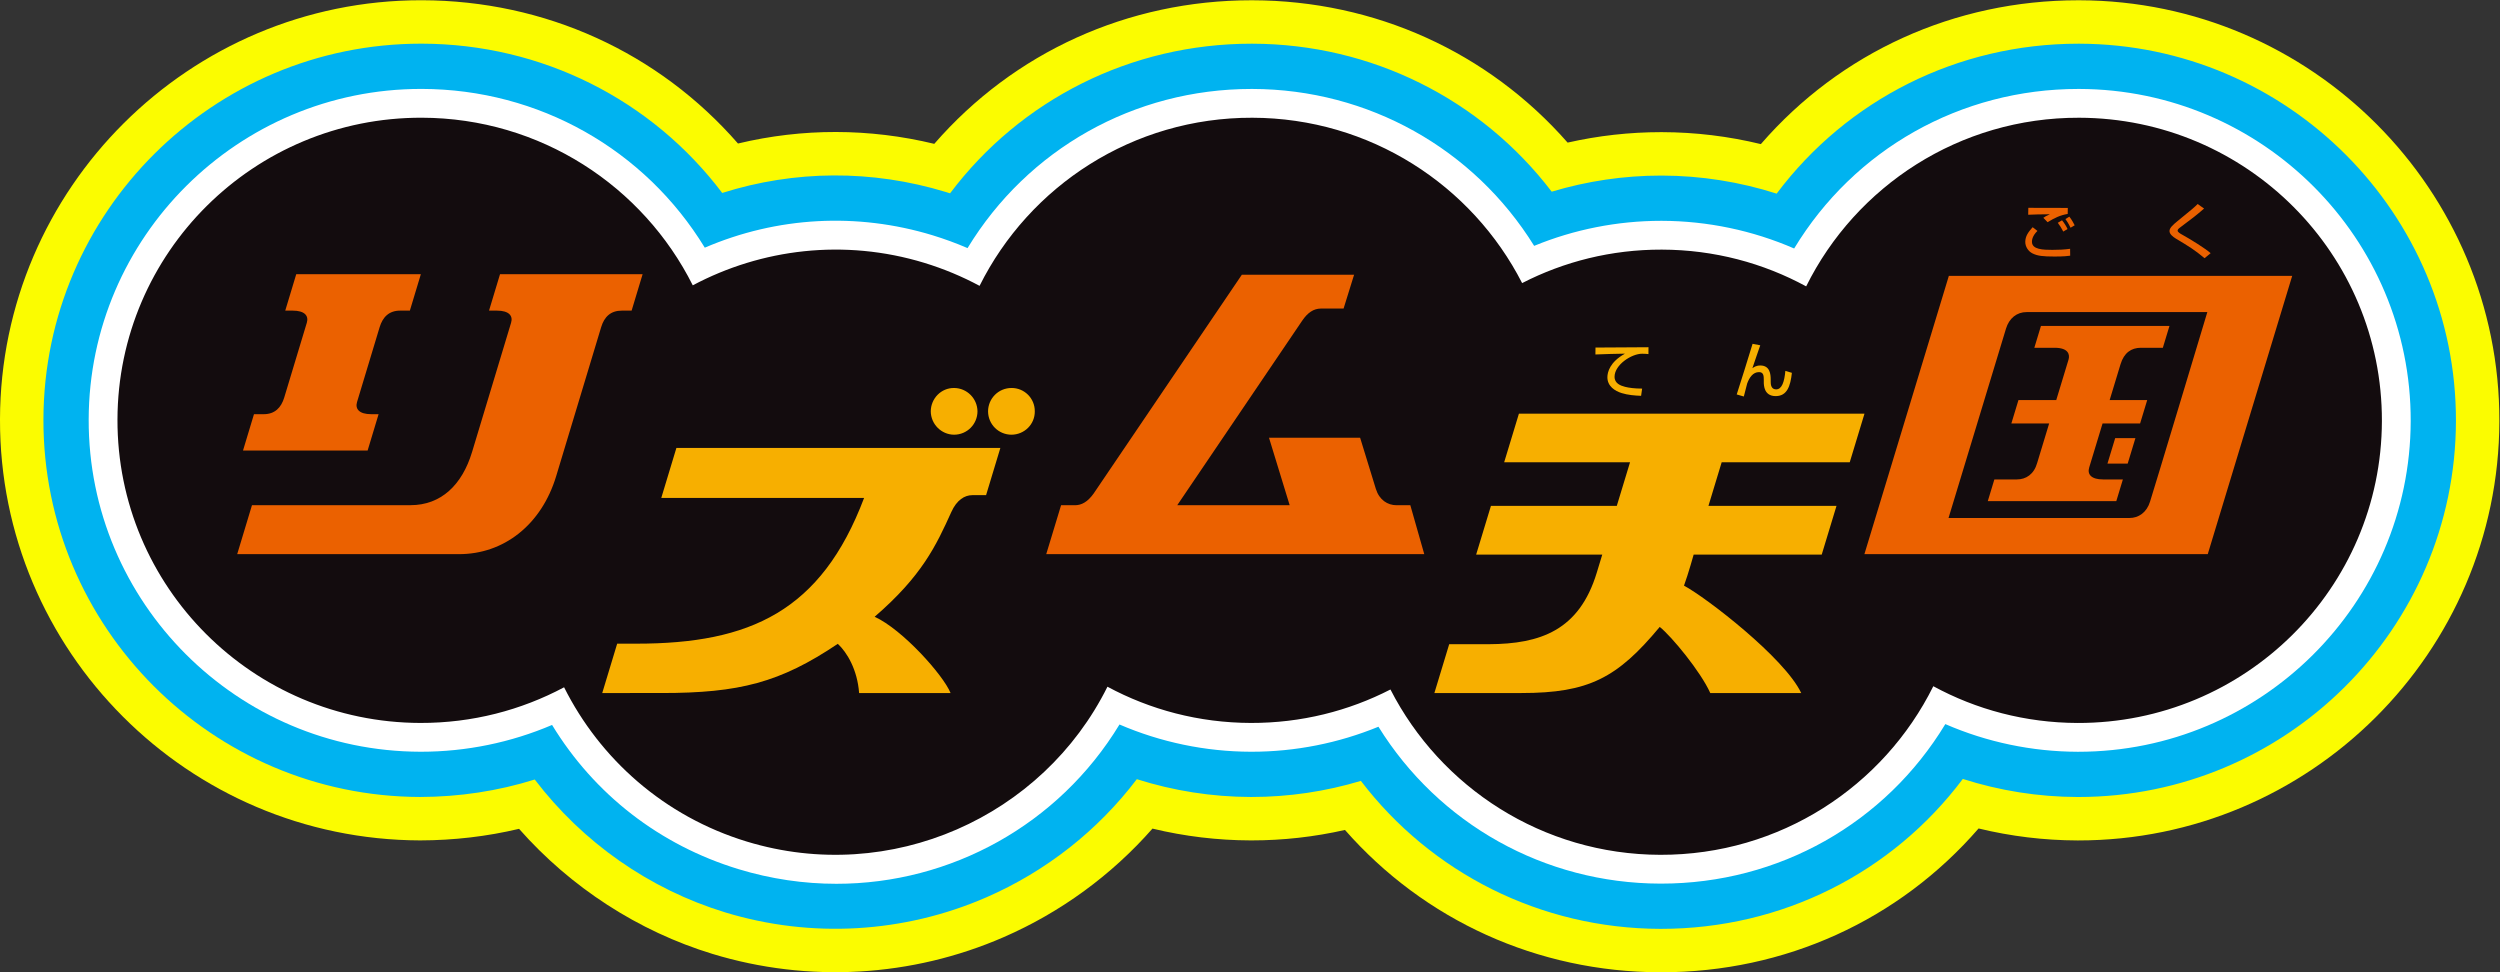<?xml version="1.0" encoding="UTF-8" standalone="no"?>
<!-- Created with Inkscape (http://www.inkscape.org/) -->

<svg
   version="1.1"
   id="svg2"
   xml:space="preserve"
   width="666.667"
   height="259.276"
   viewBox="0 0 666.667 259.276"
   sodipodi:docname="Rhythm Tengoku (リズム天国) (Arcade) Logo.ai"
   xmlns:inkscape="http://www.inkscape.org/namespaces/inkscape"
   xmlns:sodipodi="http://sodipodi.sourceforge.net/DTD/sodipodi-0.dtd"
   xmlns="http://www.w3.org/2000/svg"
   xmlns:svg="http://www.w3.org/2000/svg"><rect x="0" y="0" width="666.667" height="259.276" fill="#333333" stroke="none"/><defs
     id="defs6"><clipPath
       clipPathUnits="userSpaceOnUse"
       id="clipPath16"><path
         d="M 0,194.457 H 500 V 0 H 0 Z"
         id="path14" /></clipPath></defs><sodipodi:namedview
     id="namedview4"
     pagecolor="#ffffff"
     bordercolor="#666666"
     borderopacity="1.0"
     inkscape:pageshadow="2"
     inkscape:pageopacity="0.0"
     inkscape:pagecheckerboard="0" /><g
     id="g8"
     inkscape:groupmode="layer"
     inkscape:label="Rhythm Tengoku (リズム天国) (Arcade) Logo"
     transform="matrix(1.333,0,0,-1.333,0,259.276)"><g
       id="g10"><g
         id="g12"
         clip-path="url(#clipPath16)"><g
           id="g18"
           transform="translate(415.991,194.452)"><path
             d="m 0,0 h -0.22 c -24.766,0 -47.592,-10.415 -63.512,-28.775 -6.466,1.573 -13.091,2.376 -19.777,2.393 h -0.203 c -6.285,0 -12.543,-0.703 -18.676,-2.093 -15.896,18.107 -38.55,28.412 -63.041,28.475 h -0.196 c -24.728,0 -47.536,-10.396 -63.465,-28.723 -12.979,3.141 -26.367,3.161 -39.265,0.065 -15.889,18.229 -38.605,28.602 -63.226,28.664 h -0.175 c -46.334,0 -84.121,-37.603 -84.235,-83.822 -0.12,-46.329 37.567,-84.125 84.055,-84.253 6.743,0.015 13.373,0.791 19.784,2.314 10.312,-11.703 23.861,-20.497 38.709,-25.026 19.173,-5.841 39.861,-4.649 58.251,3.362 11.401,4.968 21.586,12.414 29.753,21.71 6.424,-1.551 13,-2.343 19.631,-2.36 h 0.207 c 6.283,0 12.54,0.702 18.671,2.091 15.901,-18.105 38.557,-28.411 63.043,-28.474 h 0.196 c 24.768,0 47.595,10.413 63.52,28.771 6.459,-1.57 13.079,-2.374 19.765,-2.395 h 0.174 c 46.322,0 84.112,37.605 84.241,83.832 C 84.12,-37.913 46.434,-0.121 0,0"
             style="fill:#fbfc00;fill-opacity:1;fill-rule:nonzero;stroke:none"
             id="path20" /></g><g
           id="g22"
           transform="translate(415.968,185.764)"><path
             d="m 0,0 h -0.001 -0.196 c -24.174,0 -46.251,-11.208 -60.352,-29.995 -7.381,2.361 -15.136,3.593 -22.937,3.613 h -0.203 c -7.406,0 -14.794,-1.098 -21.86,-3.223 -14.095,18.47 -36.015,29.544 -59.857,29.605 h -0.196 c -24.13,0 -46.194,-11.188 -60.306,-29.932 -0.28,0.088 -0.56,0.176 -0.842,0.262 -14.797,4.51 -30.276,4.391 -44.738,-0.189 -14.08,18.638 -36.063,29.804 -60.07,29.865 h -0.175 c -41.572,0 -75.446,-33.68 -75.548,-75.157 -0.108,-41.541 33.692,-75.429 75.348,-75.544 7.794,0.018 15.544,1.171 22.941,3.495 9.539,-12.531 22.894,-21.944 38.104,-26.584 17.198,-5.24 35.753,-4.17 52.249,3.017 11.969,5.215 22.322,13.398 30.091,23.633 7.333,-2.326 15.027,-3.54 22.763,-3.561 h 0.206 c 7.406,0 14.789,1.097 21.854,3.221 14.103,-18.468 36.025,-29.542 59.86,-29.603 h 0.197 c 24.175,0 46.255,11.209 60.36,29.991 7.374,-2.358 15.121,-3.591 22.924,-3.615 h 0.175 c 41.561,0 75.437,33.68 75.553,75.165 C 75.445,-33.994 41.646,-0.108 0,0"
             style="fill:#00b3f0;fill-opacity:1;fill-rule:nonzero;stroke:none"
             id="path24" /></g><g
           id="g26"
           transform="translate(415.945,176.712)"><path
             d="m 0,0 h -0.001 -0.173 c -23.55,0 -44.84,-12.084 -56.851,-31.917 -8.3,3.61 -17.342,5.511 -26.461,5.535 h -0.179 c -8.701,0 -17.369,-1.72 -25.372,-5.009 -12.049,19.436 -33.175,31.332 -56.369,31.391 h -0.173 c -23.504,0 -44.778,-12.054 -56.809,-31.839 -2.271,0.98 -4.603,1.836 -6.977,2.562 -15.167,4.623 -31.152,3.721 -45.588,-2.475 -12.009,19.665 -33.216,31.699 -56.603,31.758 h -0.153 c -36.591,0 -66.406,-29.634 -66.496,-66.128 -0.095,-36.55 29.656,-66.368 66.32,-66.469 h 0.177 c 9.006,0 17.959,1.841 26.204,5.361 8.467,-13.891 21.523,-24.037 37.278,-28.842 6.513,-1.985 13.109,-2.937 19.604,-2.937 22.851,0 44.44,11.789 56.631,31.869 8.246,-3.555 17.218,-5.427 26.254,-5.451 h 0.182 c 8.698,0 17.363,1.719 25.365,5.006 12.057,-19.435 33.185,-31.329 56.373,-31.388 h 0.172 c 23.554,0 44.847,12.081 56.862,31.912 8.29,-3.605 17.325,-5.507 26.443,-5.536 h 0.154 c 36.582,0 66.4,29.636 66.501,66.135 C 66.404,-29.91 36.655,-0.095 0,0"
             style="fill:#ffffff;fill-opacity:1;fill-rule:nonzero;stroke:none"
             id="path28" /></g><g
           id="g30"
           transform="translate(415.93,170.952)"><path
             d="m 0,0 c -23.936,0.06 -44.671,-13.695 -54.606,-33.734 -8.579,4.664 -18.415,7.325 -28.881,7.352 -10.067,0.028 -19.57,-2.394 -27.941,-6.697 -10.017,19.586 -30.413,33.019 -53.977,33.079 -23.897,0.06 -44.599,-13.652 -54.562,-33.63 -3.463,1.86 -7.156,3.409 -11.062,4.603 -16.036,4.887 -32.569,2.804 -46.313,-4.499 -9.935,19.825 -30.462,33.471 -54.212,33.531 -33.537,0.077 -60.793,-26.943 -60.876,-60.382 -0.087,-33.428 27.033,-60.601 60.575,-60.694 10.401,-0.027 20.199,2.564 28.772,7.134 7.184,-14.333 20.008,-25.819 36.552,-30.864 28.794,-8.776 59.196,4.919 72.146,30.979 8.535,-4.598 18.301,-7.221 28.679,-7.249 10.067,-0.027 19.57,2.395 27.935,6.693 10.023,-19.575 30.419,-33.014 53.983,-33.074 23.941,-0.06 44.676,13.69 54.617,33.728 8.578,-4.663 18.404,-7.319 28.859,-7.352 33.537,-0.076 60.788,26.96 60.881,60.388 C 60.652,-27.254 33.537,-0.087 0,0"
             style="fill:#130c0e;fill-opacity:1;fill-rule:nonzero;stroke:none"
             id="path32" /></g><g
           id="g34"
           transform="translate(100.028,139.648)"><path
             d="m 0,0 -2.199,-7.283 h 1.592 c 2.396,0 3.24,-1.04 2.825,-2.414 l -7.809,-25.867 c -1.99,-6.593 -6.203,-10.631 -12.3,-10.639 H -49.619 L -52.576,-56 h 44.33 c 8.973,-0.029 16.538,5.854 19.482,15.606 0,0 8.528,28.249 8.998,29.805 0.622,2.061 1.892,3.306 4.142,3.306 h 1.952 L 28.526,0 Z m -26.485,-35.27 h -24.929 c 0.014,0.046 2.194,7.268 2.194,7.268 h 1.955 c 2.22,0 3.489,1.317 4.097,3.331 l 4.52,14.972 c 0.414,1.373 -0.423,2.416 -2.823,2.416 l -1.494,0.001 2.199,7.282 h 24.929 l -2.198,-7.283 h -1.951 c -2.225,0 -3.488,-1.302 -4.096,-3.316 l -4.52,-14.972 c -0.415,-1.373 0.429,-2.431 2.822,-2.431 h 1.49 z"
             style="fill:#eb6100;fill-opacity:1;fill-rule:nonzero;stroke:none"
             id="path36" /></g><g
           id="g38"
           transform="translate(132.286,94.889)"><path
             d="M 0,0 H 40.574 C 32.012,-22.649 17.779,-29.149 -4.952,-29.149 h -3.867 l -2.989,-9.876 11.866,10e-4 c 15.559,-10e-4 23.706,2.078 35.257,9.845 1.845,-1.714 3.92,-5.167 4.264,-9.846 h 18.299 c -1.471,3.612 -9.627,12.72 -15.194,15.259 9.455,8.15 12.299,14.228 15.339,20.95 1.089,2.436 2.694,3.376 4.184,3.376 h 2.77 l 2.857,9.443 H 3.027 Z m 58.58,12.653 c 2.618,0.012 4.661,2.109 4.681,4.667 -0.027,2.572 -2.11,4.66 -4.668,4.68 -2.604,0.034 -4.66,-2.109 -4.68,-4.667 0.026,-2.572 2.109,-4.661 4.667,-4.68 m 16.144,4.667 c 0.026,-2.572 -2.062,-4.655 -4.68,-4.667 -2.558,0.019 -4.655,2.062 -4.668,4.68 0.02,2.558 2.062,4.655 4.681,4.667 2.572,0.027 4.701,-2.076 4.667,-4.68"
             style="fill:#f7af00;fill-opacity:1;fill-rule:nonzero;stroke:none"
             id="path40" /></g><g
           id="g42"
           transform="translate(282.136,93.435)"><path
             d="m 0,0 h -2.75 c -1.8,-0.005 -3.466,1.066 -4.147,3.268 l -3.146,10.23 h -18.23 L -24.136,0 h -22.495 l 24.994,36.909 c 1.09,1.616 2.293,2.425 3.745,2.435 h 4.541 l 2.104,6.771 H -33.702 L -63.366,2.32 C -64.575,0.639 -65.795,0 -67.083,0 h -2.784 l -2.969,-9.787 H 2.789 Z"
             style="fill:#eb6100;fill-opacity:1;fill-rule:nonzero;stroke:none"
             id="path44" /></g><g
           id="g46"
           transform="translate(370.041,102.029)"><path
             d="M 0,0 2.951,9.723 H -66.181 L -69.132,0 h 25.179 l -2.649,-8.728 H -71.78 l -2.958,-9.747 h 25.228 l -1.095,-3.604 c -3.504,-11.548 -11.274,-14.275 -21.603,-14.318 l -7.919,0.006 -2.966,-9.775 h 17.41 c 13.508,-0.006 19.203,3.04 27.673,13.228 2.36,-1.889 8.187,-8.93 10.11,-13.228 h 18.192 c -3.299,7.012 -18.99,19.104 -23.45,21.483 0.895,2.466 1.932,6.208 1.932,6.208 h 25.619 l 2.958,9.747 H -28.267 L -25.619,0 Z"
             style="fill:#f7af00;fill-opacity:1;fill-rule:nonzero;stroke:none"
             id="path48" /></g><g
           id="g50"
           transform="translate(441.577,132.072)"><path
             d="m 0,0 h -36.151 c -1.949,0.006 -3.496,-1.232 -4.119,-3.286 l -11.503,-37.905 h 36.198 c 1.802,-0.01 3.455,1.097 4.119,3.285 C -10.842,-36.044 0,0 0,0 M 16.98,7.25 0.085,-48.424 H -68.603 L -51.708,7.25 Z m -36.961,-37.559 h 4.049 l 1.545,5.09 h -4.049 z m -14.628,23.171 1.325,4.368 h 25.71 L -8.9,-7.138 h -4.386 c -1.928,0 -3.384,-1.009 -4.075,-3.286 -0.433,-1.428 -0.158,-0.522 -2.177,-7.174 h 7.513 l -1.423,-4.688 -7.513,-10e-4 -2.673,-8.808 c -0.42,-1.384 0.436,-2.384 2.783,-2.384 h 3.958 l -1.317,-4.339 h -25.709 l 1.316,4.339 h 4.487 c 1.864,0 3.442,1.05 4.075,3.296 0.312,1.027 2.396,7.896 2.396,7.896 h -7.561 l 1.423,4.689 h 7.561 l 2.454,8.086 c 0.284,0.937 0.061,2.374 -2.783,2.374 z"
             style="fill:#eb6100;fill-opacity:1;fill-rule:nonzero;stroke:none"
             id="path52" /></g><g
           id="g54"
           transform="translate(329.781,125.043)"><path
             d="m 0,0 -0.011,-1.373 c -0.322,0.038 -0.628,0.066 -1.25,0.071 -2.083,0.017 -5.506,-2.169 -5.528,-4.591 -0.022,-1.373 1.245,-1.807 2.111,-2.032 0.761,-0.193 1.884,-0.352 3.406,-0.352 l -0.206,-1.444 c -1.239,0.043 -2.683,0.164 -3.878,0.543 -1.333,0.412 -2.888,1.357 -2.866,3.208 0.016,0.994 0.494,2.999 3.483,4.663 l -0.022,0.022 c -2.728,-0.05 -3.033,-0.066 -5.856,-0.165 l 0.017,1.384 c 0.495,-0.016 4.033,0.022 5.472,0.033 z"
             style="fill:#f7af00;fill-opacity:1;fill-rule:nonzero;stroke:none"
             id="path56" /></g><g
           id="g58"
           transform="translate(352.139,125.43)"><path
             d="m 0,0 c -0.253,-0.755 -1.358,-3.884 -1.559,-4.542 l 0.023,-0.029 c 0.247,0.195 0.73,0.532 1.565,0.532 1.956,-0.017 2.054,-1.819 2.06,-2.786 l 0.005,-0.526 c 0,-0.355 0.023,-1.465 1.065,-1.47 1.185,-0.012 1.668,1.539 1.864,3.701 l 1.306,-0.389 c -0.293,-2.683 -0.961,-4.668 -3.268,-4.657 -2.296,0.018 -2.348,2.128 -2.353,2.798 v 0.417 c -0.006,0.784 -0.012,1.574 -0.938,1.585 -1.237,0.011 -1.962,-1.11 -2.388,-2.283 -0.121,-0.411 -0.558,-2.213 -0.667,-2.597 l -1.422,0.412 c 0.702,2.117 2.377,7.546 3.171,10.131 z"
             style="fill:#f7af00;fill-opacity:1;fill-rule:nonzero;stroke:none"
             id="path60" /></g><g
           id="g62"
           transform="translate(407.59,148.309)"><path
             d="m 0,0 c -1.06,-1.008 -1.098,-1.92 -1.098,-2.15 -0.028,-1.599 2.284,-1.633 4.091,-1.639 1.181,0 2.368,0.046 3.543,0.214 L 6.552,-4.954 C 6.129,-5.016 5.289,-5.123 3.422,-5.123 1.044,-5.117 0.016,-4.999 -1,-4.492 c -0.823,0.405 -1.45,1.345 -1.433,2.319 0.022,1.132 0.571,1.908 1.472,2.916 z M 6.075,4.605 6.053,3.4 C 4.526,3.136 3.444,2.612 2.032,1.745 L 1.181,2.623 C 1.571,2.899 1.653,2.944 2.45,3.31 L 2.428,3.333 C 0.807,3.316 -0.857,3.299 -1.851,3.237 l 0.028,1.39 C -1.455,4.616 0.033,4.616 0.637,4.61 Z M 6.627,0.636 C 6.133,1.655 5.776,2.128 5.595,2.376 l 0.79,0.478 C 6.896,2.195 7.253,1.514 7.451,1.126 Z M 5.167,-0.13 C 4.761,0.647 4.525,1.018 4.069,1.626 L 4.92,2.127 C 5.392,1.559 5.777,0.917 6.024,0.382 Z"
             style="fill:#eb6100;fill-opacity:1;fill-rule:nonzero;stroke:none"
             id="path64" /></g><g
           id="g66"
           transform="translate(441.022,142.853)"><path
             d="m 0,0 c -2.054,1.708 -3.048,2.307 -5.767,3.938 -0.566,0.346 -1.258,0.884 -1.247,1.51 0.011,0.616 0.703,1.236 1.533,1.917 3.262,2.653 3.333,2.724 4.102,3.477 L -0.093,9.93 C -1.906,8.376 -2.219,8.151 -4.949,6.102 -5.212,5.91 -5.388,5.712 -5.388,5.52 -5.394,5.218 -4.828,4.899 -4.487,4.712 -2.812,3.784 0.082,1.994 1.219,1.005 Z"
             style="fill:#eb6100;fill-opacity:1;fill-rule:nonzero;stroke:none"
             id="path68" /></g></g></g></g></svg>
